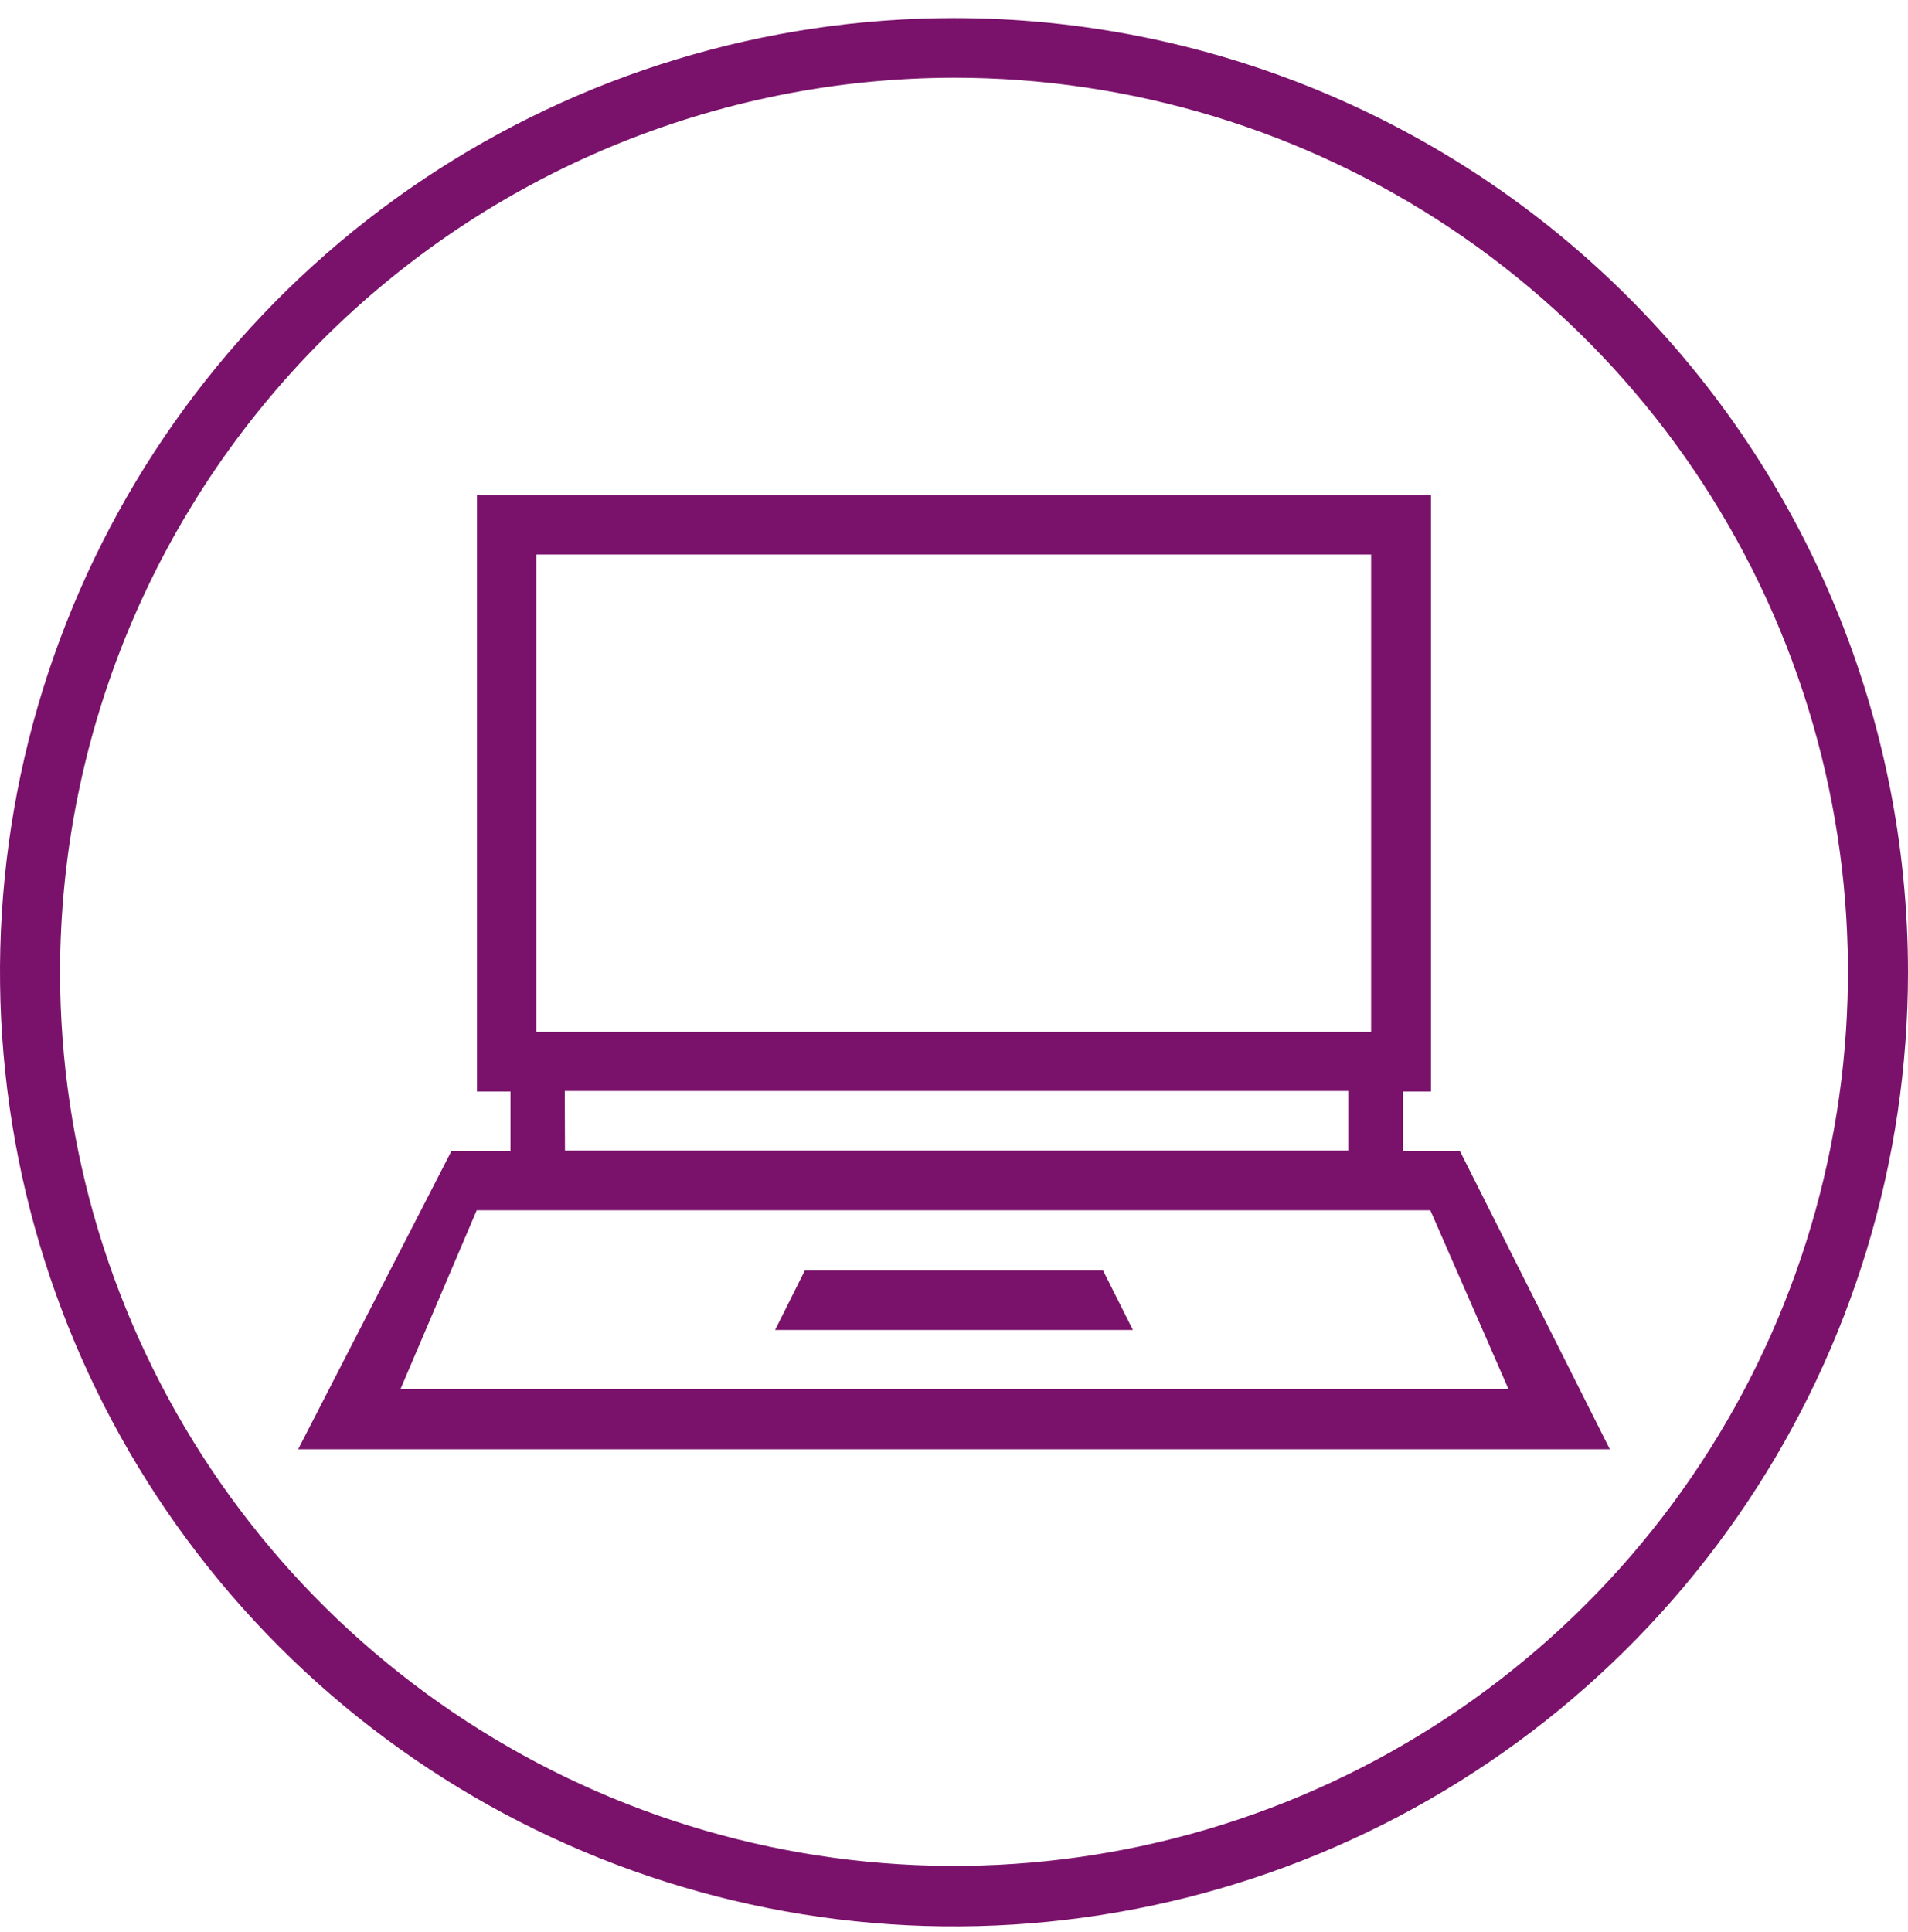 <svg width="80" height="81" viewBox="0 0 80 81" fill="none" xmlns="http://www.w3.org/2000/svg">
<g clip-path="url(#clip0_2001_954)">
<path d="M40 3.258C47.413 3.258 54.66 5.456 60.824 9.575C66.988 13.694 71.792 19.547 74.629 26.396C77.466 33.245 78.208 40.782 76.762 48.053C75.316 55.323 71.746 62.002 66.504 67.244C61.262 72.486 54.583 76.056 47.312 77.502C40.042 78.948 32.505 78.206 25.656 75.369C18.807 72.532 12.953 67.728 8.835 61.564C4.716 55.4 2.518 48.153 2.518 40.74C2.534 30.804 6.488 21.28 13.514 14.254C20.54 7.229 30.064 3.274 40 3.258ZM40 0.758C32.089 0.758 24.355 3.104 17.777 7.499C11.199 11.894 6.072 18.141 3.045 25.451C0.017 32.76 -0.775 40.802 0.769 48.561C2.312 56.321 6.122 63.448 11.716 69.042C17.31 74.636 24.437 78.446 32.196 79.989C39.956 81.533 47.998 80.74 55.307 77.713C62.616 74.686 68.864 69.559 73.259 62.981C77.654 56.403 80 48.669 80 40.758C80 30.149 75.786 19.975 68.284 12.473C60.783 4.972 50.609 0.758 40 0.758Z" fill="#7A126B"/>
<path d="M61.215 48.258H58.816V45.758H59.998V20.755H19.998V45.758H21.404V48.258H18.926L12.501 60.755H67.499L61.215 48.258ZM22.489 23.247H57.489V43.258H22.489V23.247ZM23.68 45.736H56.532V48.236H23.689L23.68 45.736ZM19.989 50.737H59.971L63.248 58.233H16.792L19.989 50.737Z" fill="#7A126B"/>
<path d="M32.499 55.755H47.501L46.248 53.259H33.747L32.499 55.755Z" fill="#7A126B"/>
</g>
<defs>
<clipPath id="clip0_2001_954">
<rect width="80" height="80" fill="white" transform="translate(0 0.758)"/>
</clipPath>
</defs>
</svg>
